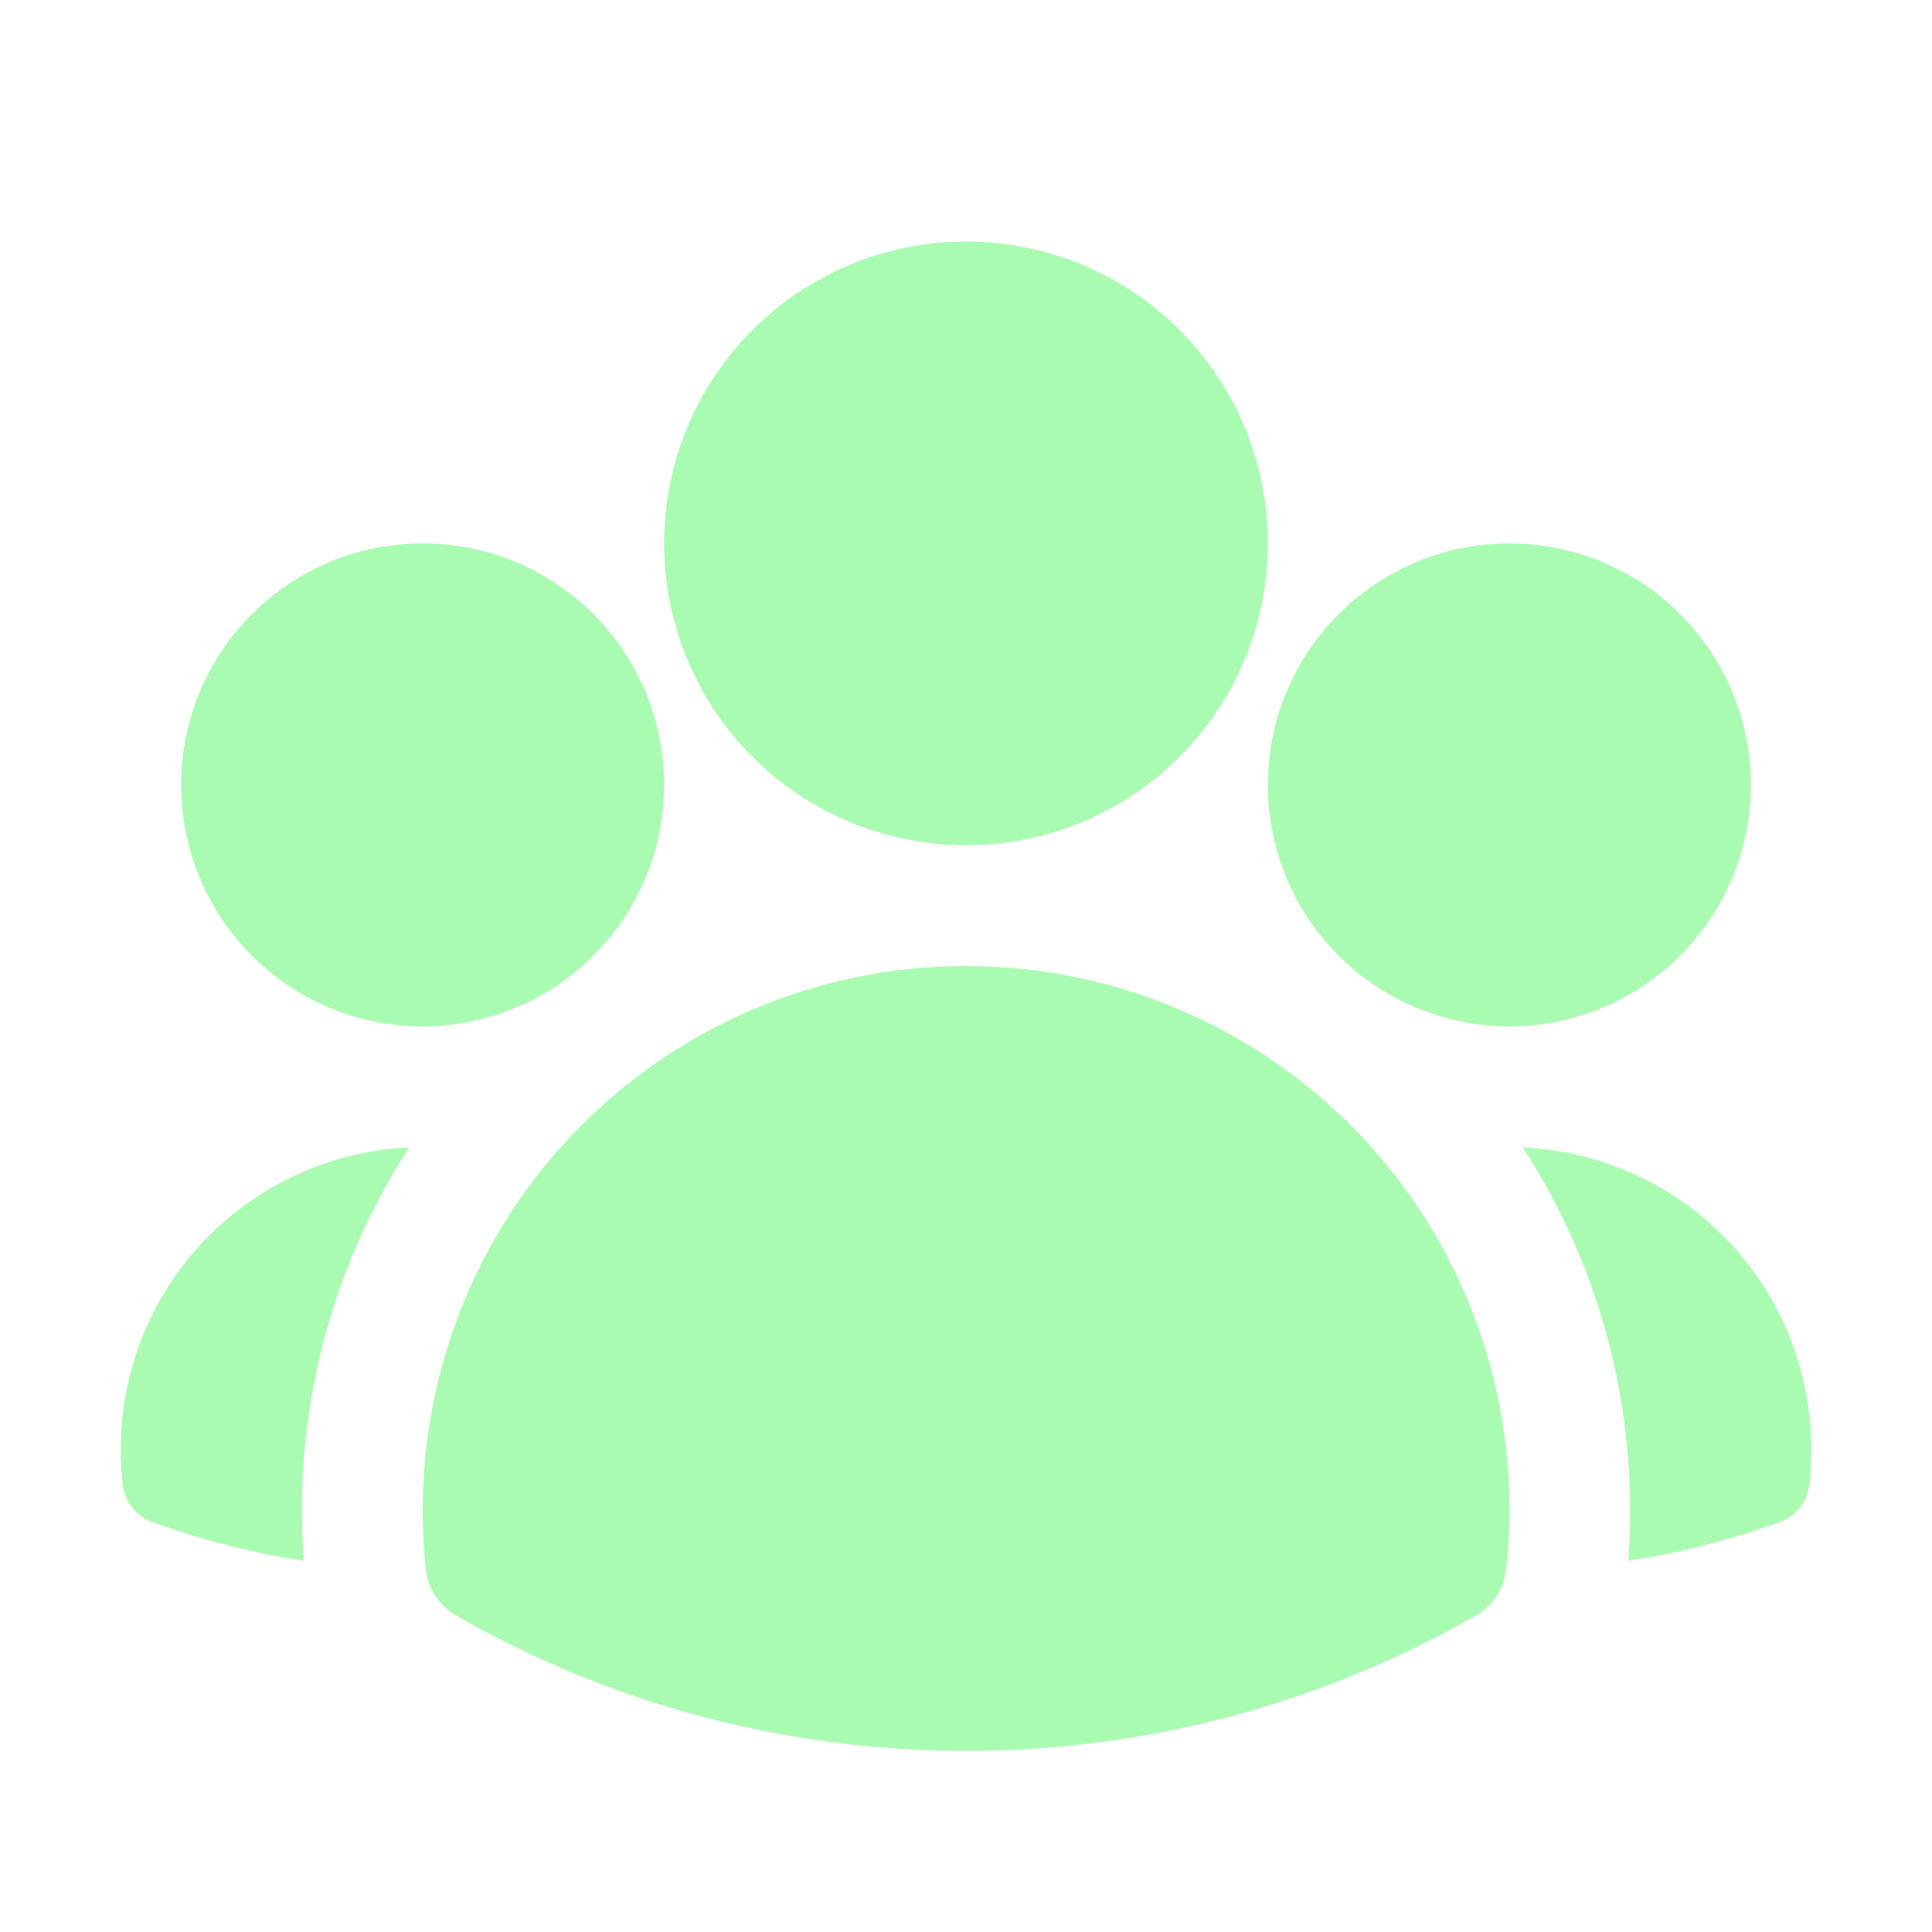 <svg width="32" height="32" viewBox="0 0 32 32" fill="none" xmlns="http://www.w3.org/2000/svg">
<path fill-rule="evenodd" clip-rule="evenodd" d="M11 9C11 7.674 11.527 6.402 12.464 5.464C13.402 4.527 14.674 4 16 4C17.326 4 18.598 4.527 19.535 5.464C20.473 6.402 21 7.674 21 9C21 10.326 20.473 11.598 19.535 12.536C18.598 13.473 17.326 14 16 14C14.674 14 13.402 13.473 12.464 12.536C11.527 11.598 11 10.326 11 9ZM21 13C21 11.939 21.421 10.922 22.172 10.172C22.922 9.421 23.939 9 25 9C26.061 9 27.078 9.421 27.828 10.172C28.579 10.922 29 11.939 29 13C29 14.061 28.579 15.078 27.828 15.828C27.078 16.579 26.061 17 25 17C23.939 17 22.922 16.579 22.172 15.828C21.421 15.078 21 14.061 21 13ZM3 13C3 11.939 3.421 10.922 4.172 10.172C4.922 9.421 5.939 9 7 9C8.061 9 9.078 9.421 9.828 10.172C10.579 10.922 11 11.939 11 13C11 14.061 10.579 15.078 9.828 15.828C9.078 16.579 8.061 17 7 17C5.939 17 4.922 16.579 4.172 15.828C3.421 15.078 3 14.061 3 13ZM8.413 20.156C9.227 18.881 10.348 17.832 11.674 17.106C13 16.38 14.488 15.999 16 16C17.266 15.999 18.519 16.265 19.675 16.782C20.832 17.298 21.866 18.053 22.71 18.997C23.555 19.94 24.19 21.052 24.576 22.258C24.961 23.465 25.087 24.739 24.945 25.997C24.928 26.154 24.874 26.304 24.788 26.435C24.702 26.567 24.586 26.676 24.449 26.755C21.878 28.23 18.965 29.004 16 29C12.927 29 10.04 28.184 7.551 26.755C7.414 26.676 7.298 26.567 7.212 26.435C7.126 26.304 7.072 26.154 7.055 25.997C6.831 23.953 7.31 21.893 8.413 20.157V20.156Z" fill="#AAFBB2"/>
<path d="M6.776 19.005C5.461 21.035 4.848 23.441 5.032 25.852C4.231 25.731 3.444 25.534 2.68 25.265L2.527 25.212C2.39 25.163 2.27 25.076 2.182 24.961C2.094 24.846 2.041 24.707 2.029 24.563L2.016 24.401C1.962 23.732 2.044 23.059 2.256 22.421C2.468 21.784 2.806 21.196 3.25 20.693C3.695 20.189 4.236 19.78 4.841 19.49C5.447 19.2 6.105 19.035 6.776 19.005ZM26.968 25.852C27.152 23.441 26.539 21.035 25.224 19.005C25.895 19.035 26.553 19.2 27.159 19.49C27.764 19.78 28.305 20.189 28.75 20.693C29.194 21.196 29.532 21.784 29.744 22.421C29.956 23.059 30.038 23.732 29.984 24.401L29.971 24.563C29.959 24.707 29.906 24.845 29.818 24.96C29.73 25.075 29.61 25.162 29.473 25.211L29.32 25.264C28.564 25.531 27.779 25.729 26.968 25.852Z" fill="#AAFBB2"/>
</svg>
